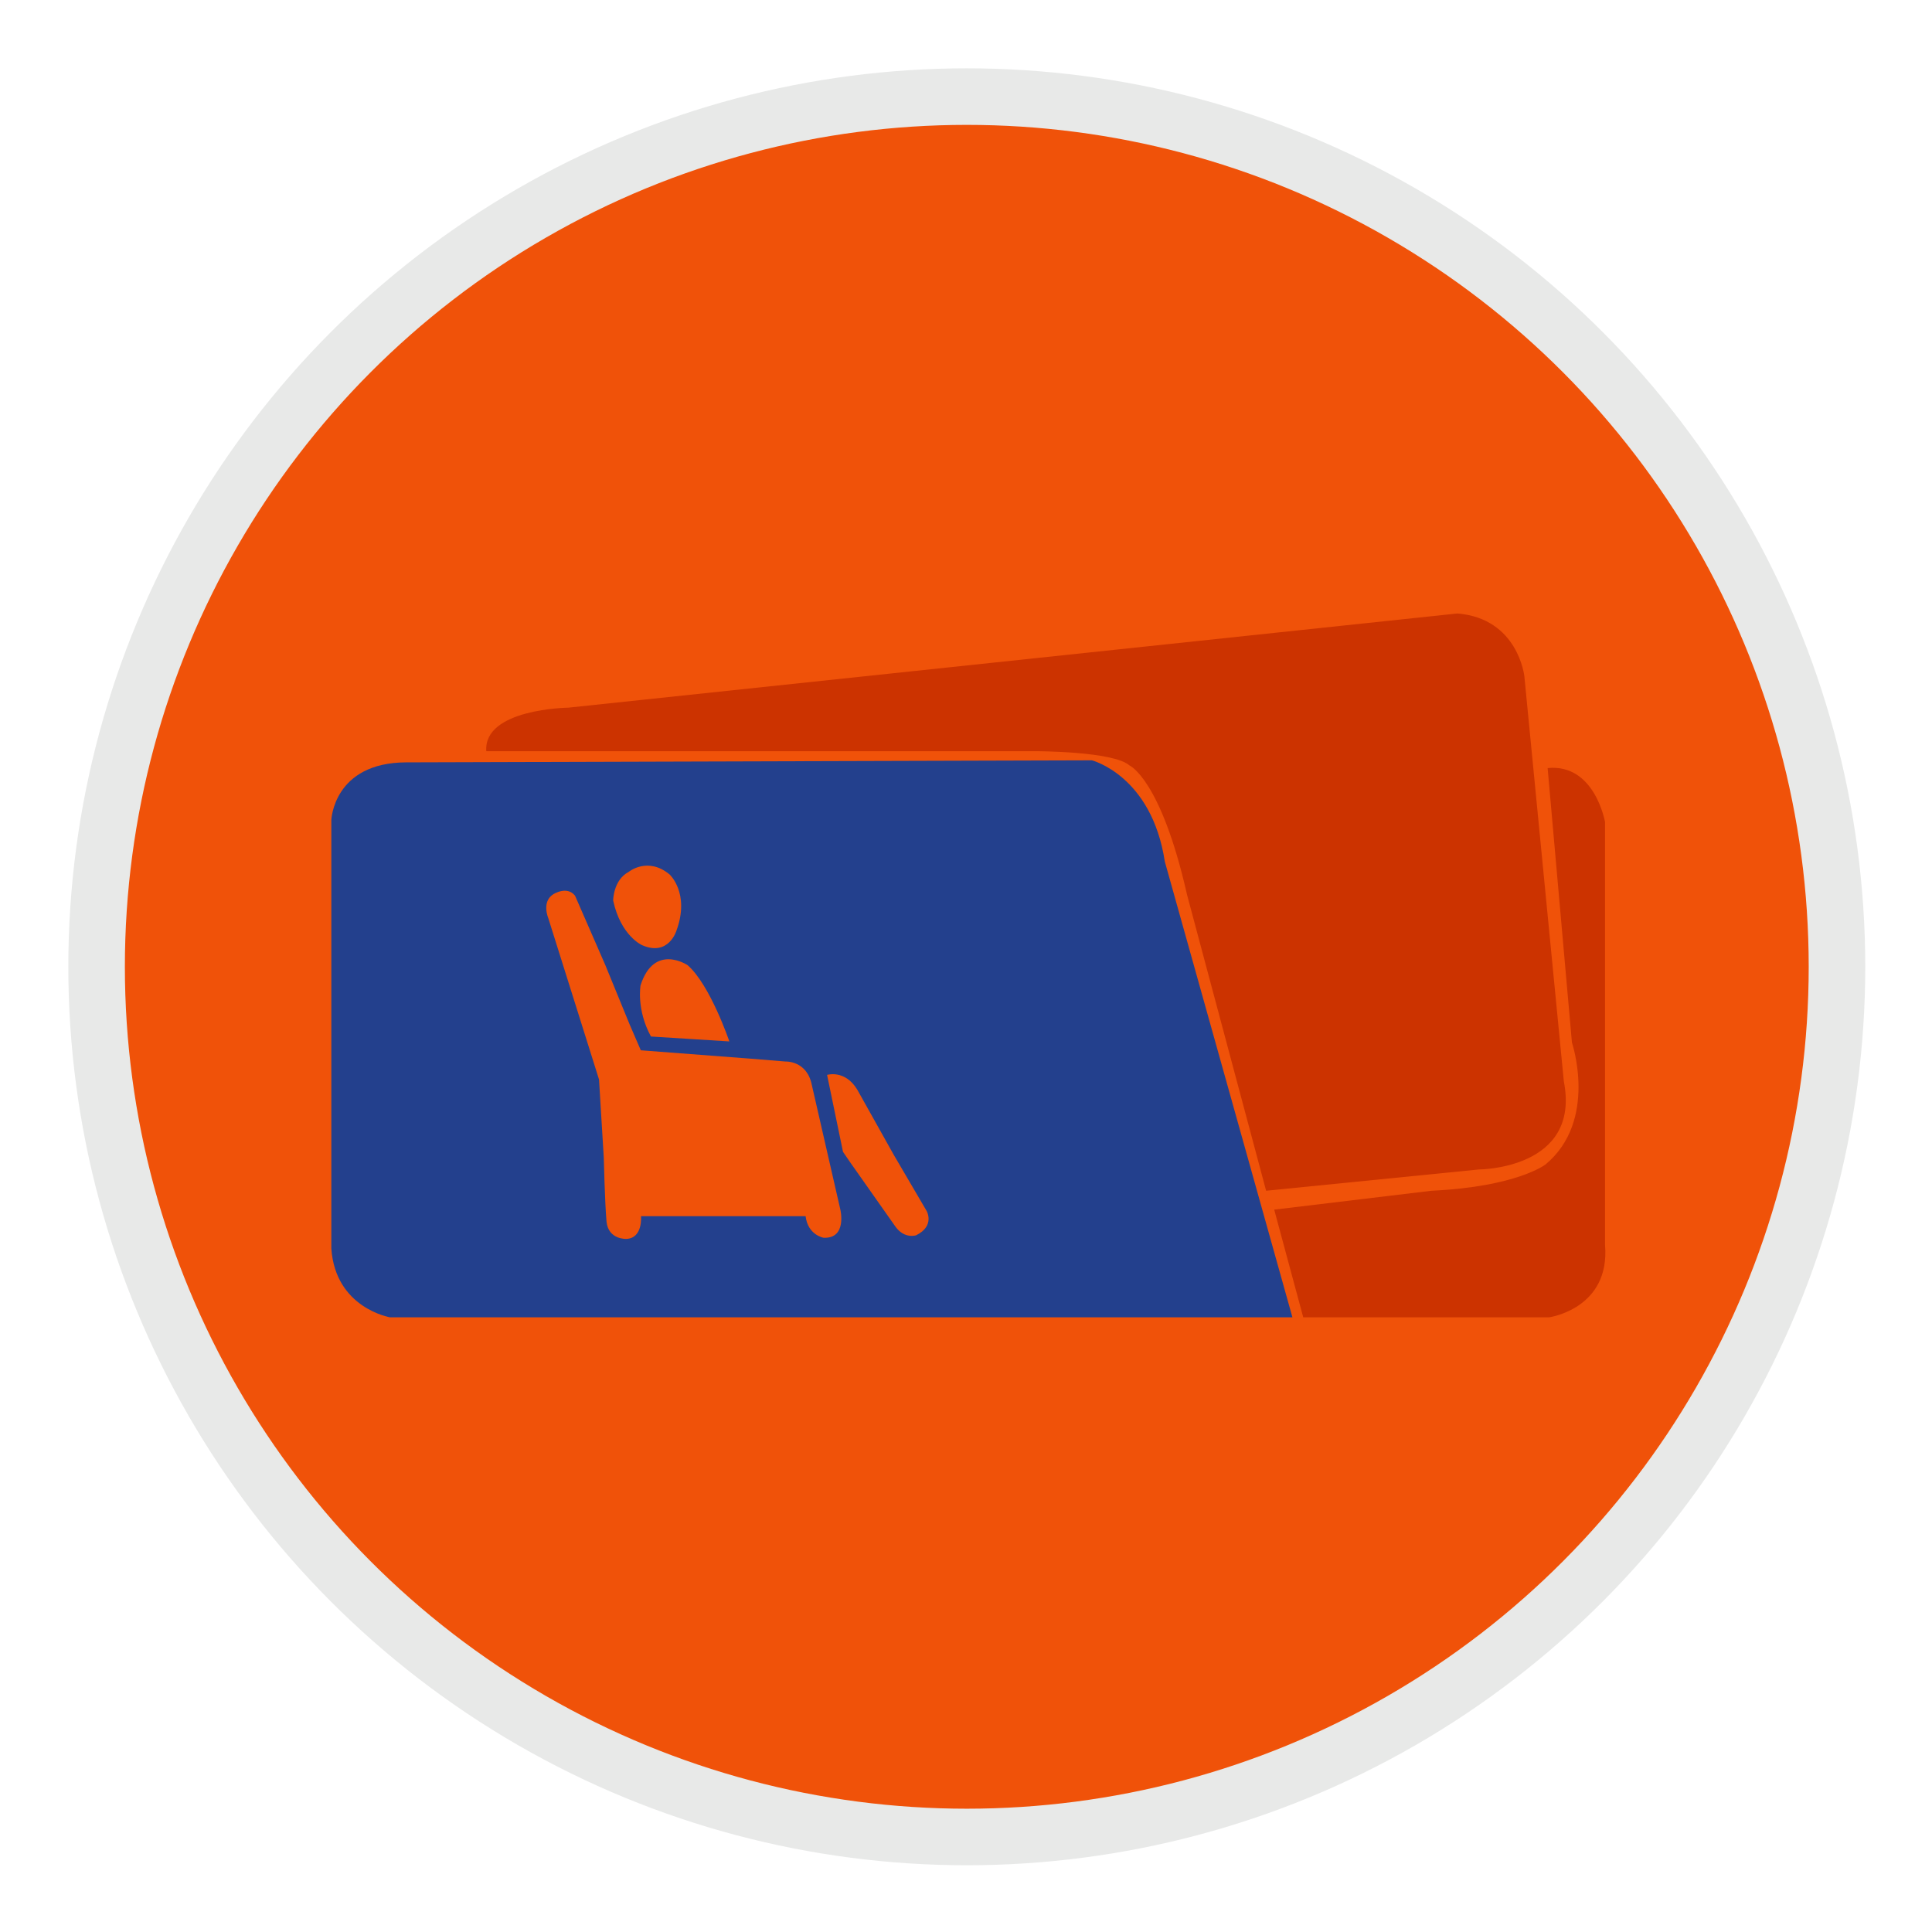 <svg version="1.1" id="Layer_1" xmlns="http://www.w3.org/2000/svg" xmlns:xlink="http://www.w3.org/1999/xlink" x="0px" y="0px"   width="205px" height="205px" viewBox="0 0 205 205" enable-background="new 0 0 205 205" xml:space="preserve"> <g id="Layer_1_2_">  <g id="Layer_1_1_">   <circle fill="#f05209" stroke="#E8E9E8" stroke-width="6" stroke-miterlimit="10" cx="102.584" cy="102.584" r="92.334"/>  </g>  <g id="Layer_3">  </g>  <g id="Layer_2">  </g> </g> <g id="Layer_5">  <path fill="#cc3300" d="M138.284,139.78h26.077c0,0,6.519-0.897,5.945-7.704V87.229c0,0-1.076-6.232-6.091-5.731l2.579,29.127   c0,0,2.794,8.27-2.794,12.926c0,0-3.009,2.369-12.106,2.797l-16.691,2.004L138.284,139.78z"/> </g> <g id="Layer_4">  <path fill="#cc3300" d="M51.599,79.709h58.351c0,0,8.167,0,9.886,1.504c0,0,3.331,1.397,6.125,13.755l8.383,31.38l22.566-2.258   c0,0,10.854,0,9.025-9.349l-4.189-42.984c0,0-0.646-6.125-7.094-6.663l-94.349,9.994C60.303,75.089,51.276,75.196,51.599,79.709z"   /> </g> <g id="Layer_3_1_">  <path fill="#23408d" d="M43.109,80.892l72.75-0.215c0,0,6.341,1.612,7.738,10.746l13.539,48.357H41.39c0,0-5.803-0.968-6.233-7.308   V87.017C35.157,87.017,35.373,80.915,43.109,80.892z"/> </g> <g>  <g id="Layer_2_2_">   <path fill="#f05209" d="M69.072,109.982l8.317,0.521c0,0-2.031-6.004-4.43-8.091c0,0-3.541-2.384-4.992,2.141    C67.967,104.554,67.505,107.111,69.072,109.982z"/>   <path fill="#f05209" d="M66.713,92.511c0,0,2.014-1.653,4.34,0.279c0,0,2.176,1.983,0.726,5.951c0,0-0.825,2.784-3.647,1.549    c0,0-2.26-0.974-3.07-4.733C65.062,95.557,65.059,93.377,66.713,92.511z"/>   <path fill="#f05209" d="M87.76,114.056c0,0,1.888-0.592,3.193,1.549l3.908,6.979l3.465,5.914c0,0,0.908,1.584-1.121,2.576    c0,0-1.222,0.417-2.18-0.904l-4.85-6.89l-0.727-1.063L87.76,114.056z"/>  </g>  <g id="Layer_1_3_">   <path fill="#f05209" d="M58.714,94.883c0,0,1.448-0.927,2.302,0.157l3.217,7.373l2.588,6.317l1.174,2.714l11.645,0.889    l3.687,0.301c0,0,2.29-0.128,2.811,2.479l3.033,13.249c0,0,0.732,3.088-1.784,2.974c0,0-1.667-0.279-1.906-2.29l-7.425,0.002    H68.015c0,0,0.224,2.331-1.55,2.409c0,0-1.904,0.102-2.105-1.816c-0.004-0.019-0.005-0.035-0.006-0.054    c-0.175-1.978-0.289-6.76-0.289-6.76l-0.504-8.284l-5.39-17.14C58.171,97.402,57.441,95.679,58.714,94.883z"/>  </g> </g> </svg>







